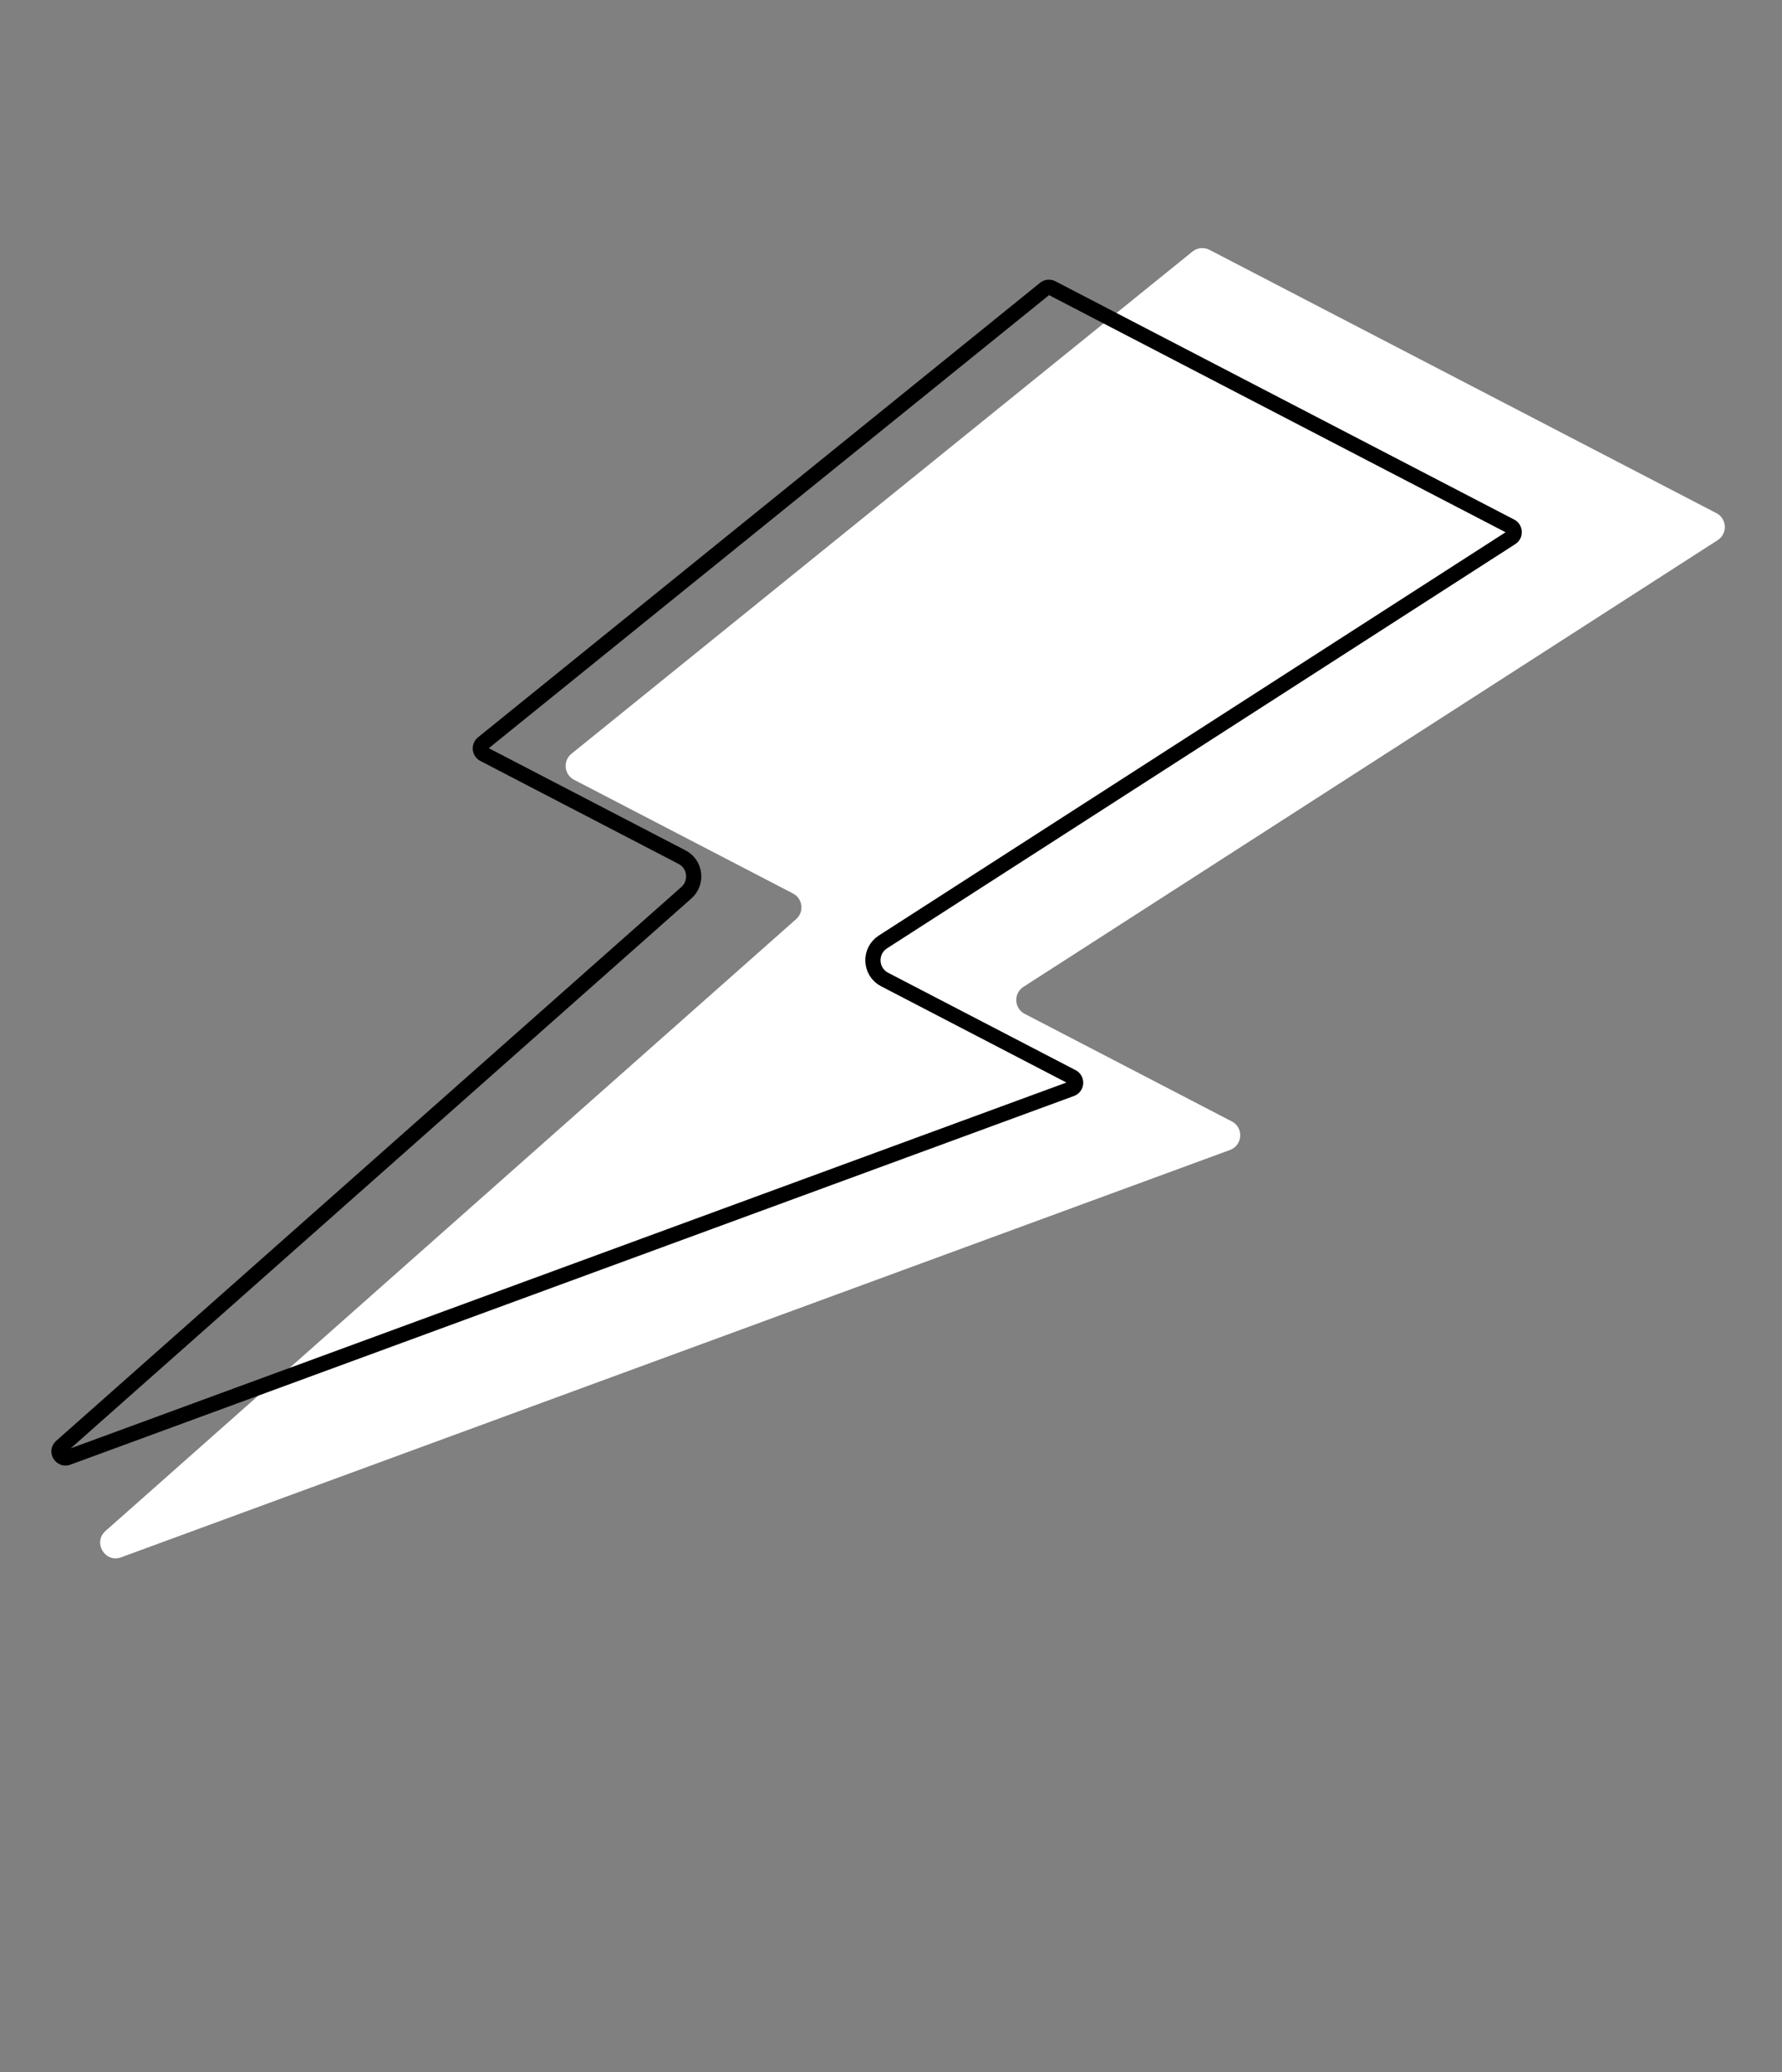 <?xml version="1.0" encoding="UTF-8"?> <svg xmlns="http://www.w3.org/2000/svg" width="117" height="136" viewBox="0 0 117 136" fill="none"><rect x="0" y="0" width="117" height="136" fill="#808080" stroke="none"/> <path d="M112.774 35.456C113.437 35.029 113.393 34.045 112.695 33.683L79.408 16.398C79.048 16.211 78.611 16.255 78.294 16.511L37.521 49.474C36.946 49.939 37.035 50.842 37.689 51.182L52.07 58.649C52.707 58.98 52.813 59.85 52.274 60.327L6.928 100.489C6.08 101.24 6.891 102.609 7.954 102.218L80.756 75.482C81.592 75.174 81.668 74.019 80.879 73.609L67.276 66.545C66.578 66.183 66.535 65.199 67.198 64.773L112.774 35.456Z" fill="white"></path> <path d="M57.971 61.826L57.971 61.826C57.05 62.418 57.106 63.788 58.082 64.294L70.393 70.688C70.719 70.857 70.692 71.34 70.34 71.469C70.34 71.469 70.34 71.469 70.34 71.469L4.447 95.669C4.014 95.828 3.66 95.268 4.022 94.947L45.065 58.596C45.065 58.596 45.065 58.596 45.065 58.596C45.813 57.934 45.669 56.722 44.779 56.26L31.763 49.501C31.493 49.361 31.452 48.984 31.695 48.788L68.599 18.953C68.732 18.846 68.914 18.828 69.062 18.905L99.191 34.55C99.479 34.7 99.501 35.111 99.222 35.291C99.222 35.291 99.222 35.291 99.222 35.291L57.971 61.826Z" stroke="black"></path> </svg> 